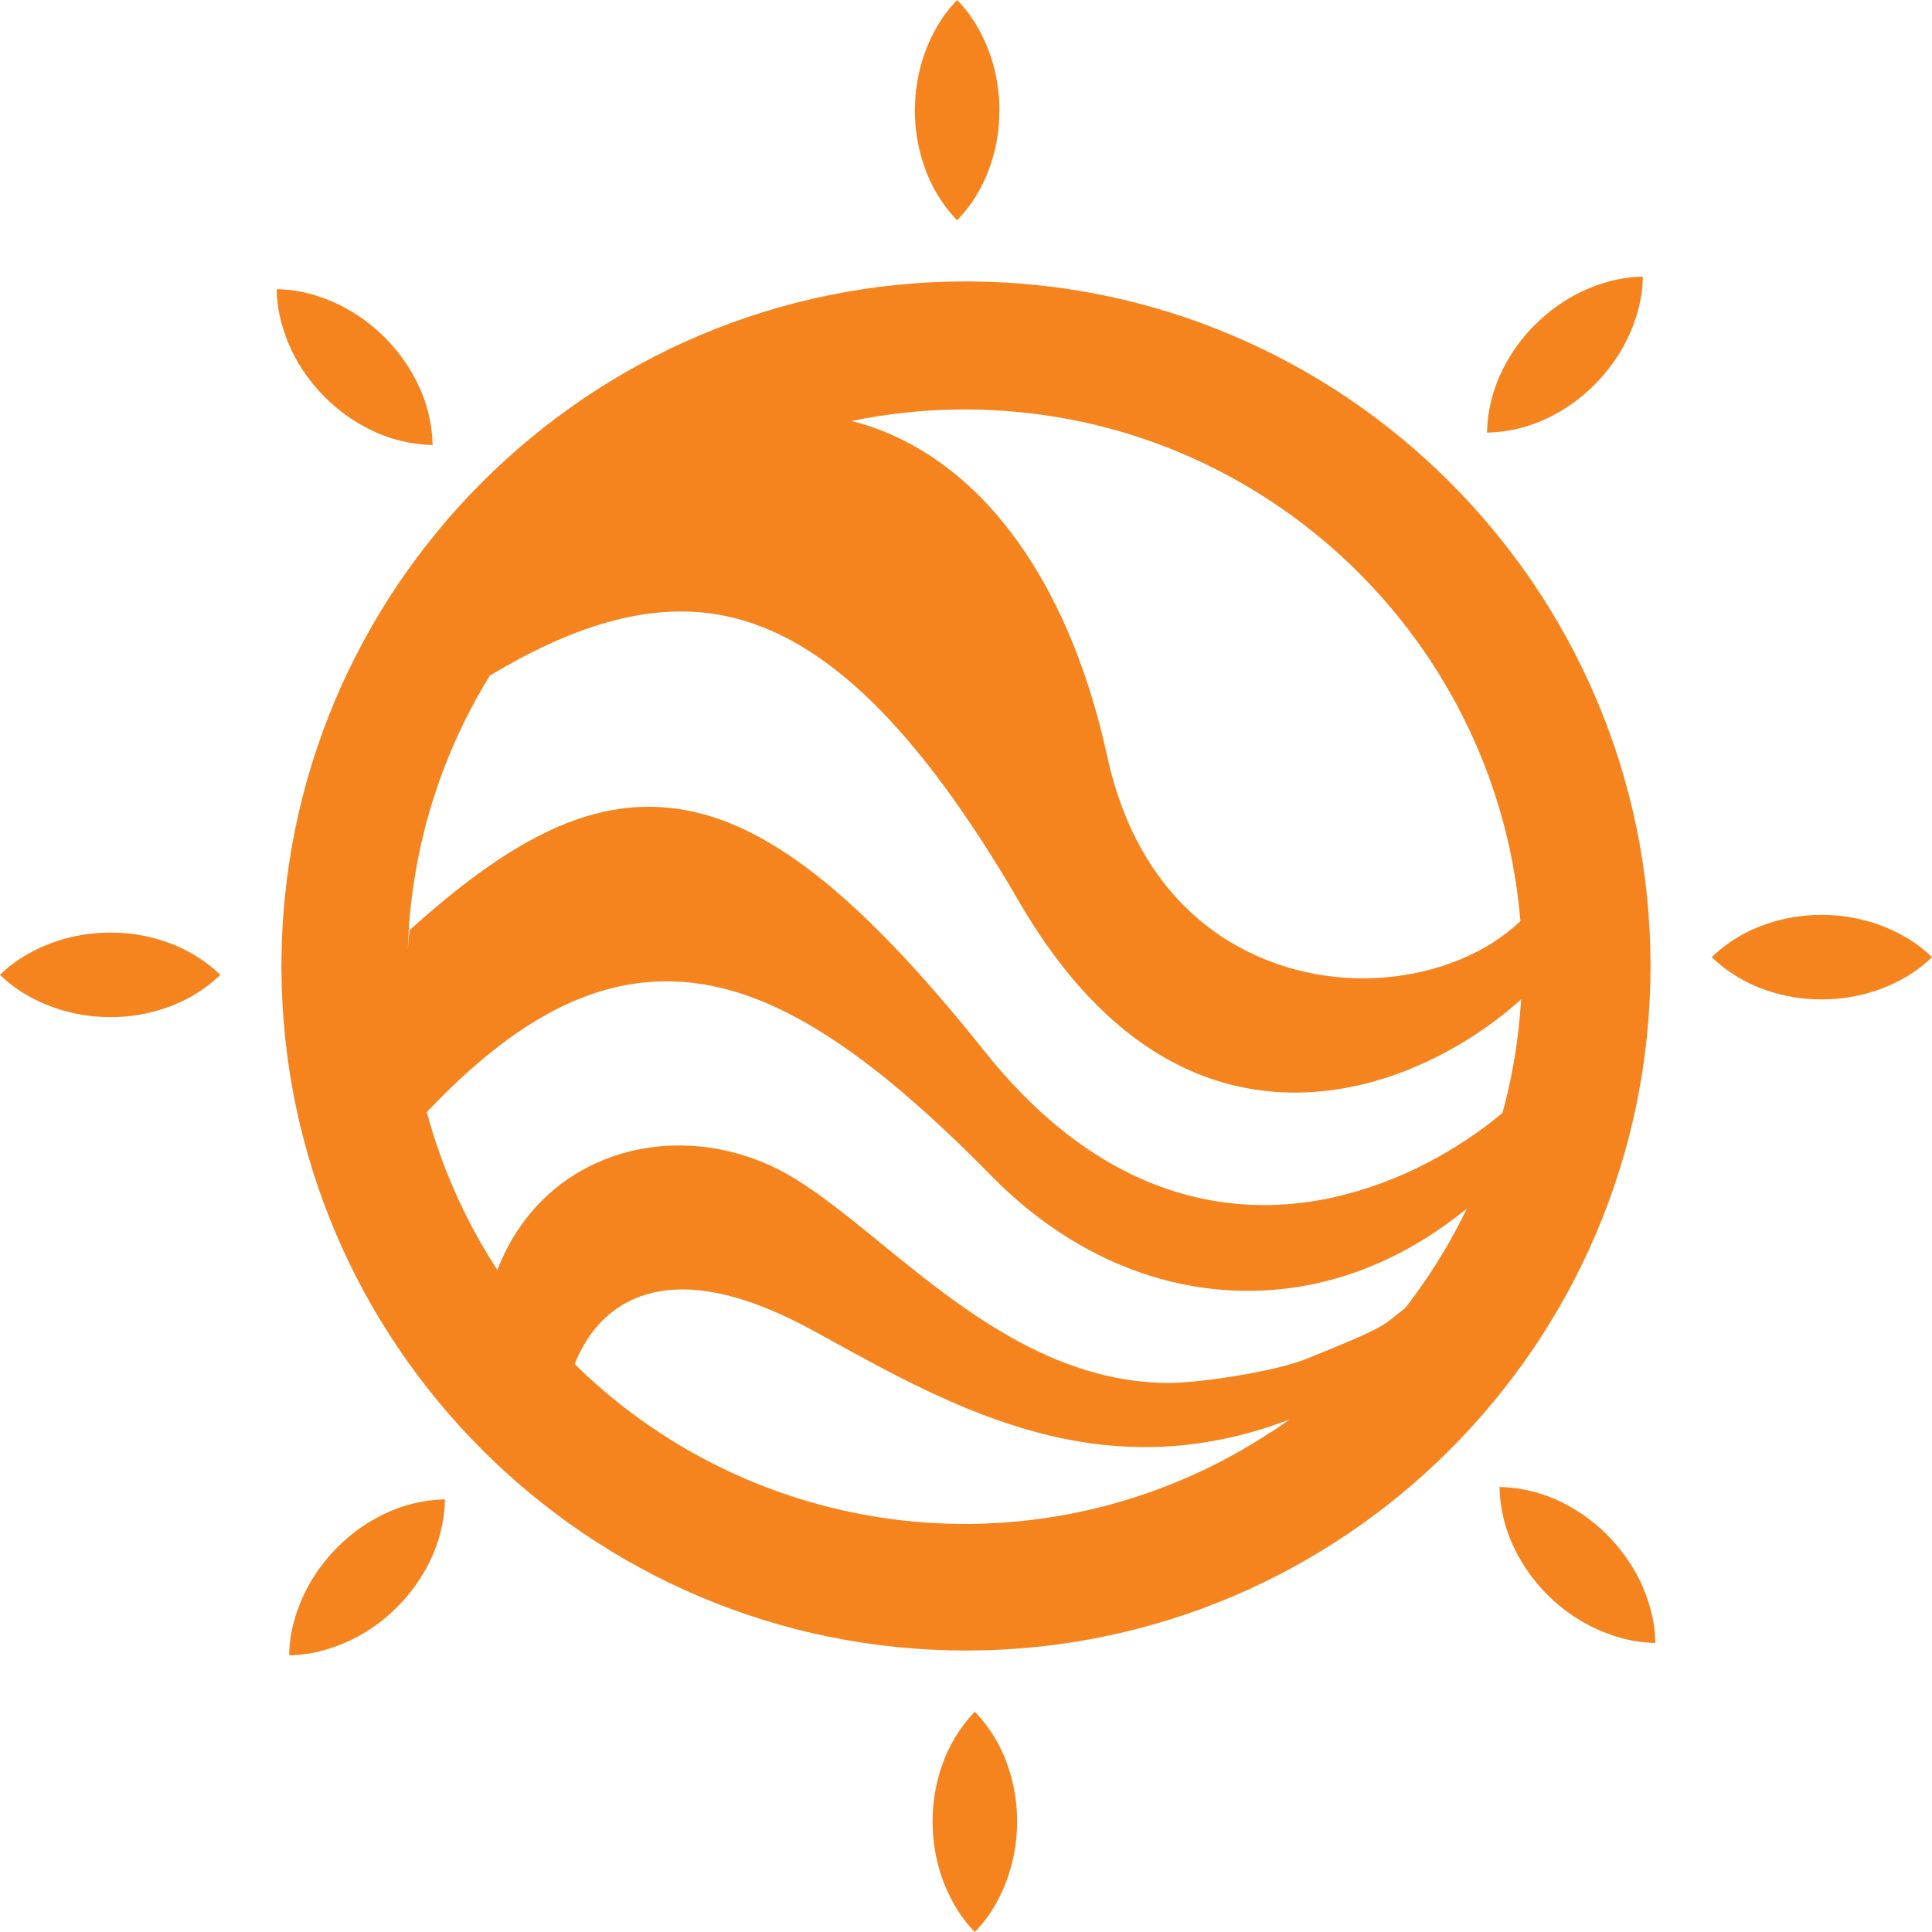 <?xml version="1.0" encoding="UTF-8"?> <svg xmlns="http://www.w3.org/2000/svg" width="100" height="100" viewBox="0 0 100 100" fill="none"><rect x="0" y="0" width="100" height="100" fill="#333333" stroke="none"/><g clip-path="url(#clip0_201_339)"><rect width="100" height="100" fill="white"></rect><path d="M49.543 11.406C50.32 10.594 50.908 9.62 51.264 8.554C51.578 7.636 51.734 6.672 51.729 5.702C51.73 4.732 51.572 3.769 51.258 2.852C51.088 2.358 50.871 1.88 50.612 1.426C50.319 0.906 49.96 0.427 49.543 0C49.126 0.427 48.766 0.906 48.473 1.426C48.214 1.88 47.998 2.358 47.827 2.852C47.514 3.77 47.355 4.732 47.355 5.702C47.35 6.672 47.507 7.636 47.821 8.554C48.176 9.621 48.764 10.595 49.543 11.406Z" fill="#F5841E"></path><path d="M15.123 18.199C15.552 19.07 16.121 19.864 16.808 20.549C17.492 21.239 18.286 21.81 19.159 22.238C20.164 22.739 21.269 23.012 22.392 23.035C22.369 21.911 22.096 20.806 21.593 19.801C20.723 18.052 19.303 16.636 17.55 15.772C17.08 15.543 16.59 15.358 16.085 15.22C15.511 15.059 14.918 14.975 14.322 14.969C14.329 15.565 14.414 16.158 14.575 16.732C14.713 17.236 14.896 17.727 15.123 18.199Z" fill="#F5841E"></path><path d="M5.702 48.272C4.732 48.27 3.769 48.429 2.852 48.742C2.358 48.913 1.88 49.129 1.426 49.388C0.906 49.681 0.427 50.04 0 50.458C0.427 50.875 0.906 51.234 1.426 51.527C1.88 51.786 2.358 52.003 2.852 52.173C3.77 52.486 4.732 52.646 5.702 52.645C6.672 52.651 7.636 52.493 8.554 52.179C9.621 51.825 10.595 51.236 11.406 50.458C10.594 49.679 9.62 49.091 8.554 48.736C7.636 48.423 6.672 48.266 5.702 48.272Z" fill="#F5841E"></path><path d="M17.454 80.099C16.768 80.785 16.2 81.579 15.772 82.45C15.543 82.92 15.358 83.41 15.22 83.915C15.059 84.489 14.975 85.081 14.969 85.677C15.565 85.669 16.157 85.585 16.732 85.425C17.236 85.286 17.726 85.102 18.197 84.874C19.068 84.446 19.862 83.877 20.547 83.19C21.237 82.506 21.807 81.712 22.234 80.839C22.737 79.834 23.01 78.729 23.033 77.606C21.909 77.629 20.805 77.902 19.799 78.405C18.928 78.835 18.136 79.407 17.454 80.099Z" fill="#F5841E"></path><path d="M50.457 88.594C49.679 89.405 49.091 90.379 48.736 91.446C48.423 92.364 48.266 93.327 48.271 94.296C48.27 95.266 48.428 96.23 48.742 97.148C48.913 97.642 49.129 98.12 49.388 98.574C49.681 99.094 50.04 99.573 50.457 100C50.874 99.573 51.234 99.094 51.527 98.574C51.786 98.12 52.002 97.642 52.173 97.148C52.486 96.23 52.645 95.266 52.645 94.296C52.65 93.327 52.493 92.363 52.179 91.446C51.825 90.379 51.236 89.405 50.457 88.594Z" fill="#F5841E"></path><path d="M84.876 81.802C84.01 80.052 82.595 78.633 80.847 77.763C79.842 77.261 78.737 76.989 77.613 76.965C77.637 78.089 77.91 79.194 78.413 80.199C78.84 81.071 79.41 81.866 80.099 82.55C80.785 83.236 81.579 83.804 82.45 84.232C82.92 84.461 83.41 84.646 83.915 84.785C84.489 84.945 85.082 85.029 85.678 85.035C85.671 84.439 85.586 83.847 85.425 83.272C85.287 82.766 85.104 82.274 84.876 81.802Z" fill="#F5841E"></path><path d="M98.574 48.473C98.12 48.214 97.642 47.998 97.148 47.827C96.23 47.514 95.266 47.354 94.296 47.355C93.327 47.35 92.363 47.507 91.446 47.821C90.379 48.175 89.405 48.763 88.594 49.542C89.406 50.32 90.38 50.908 91.446 51.264C92.364 51.577 93.327 51.734 94.296 51.728C95.266 51.73 96.23 51.572 97.148 51.258C97.642 51.087 98.12 50.871 98.574 50.612C99.094 50.319 99.573 49.96 100 49.542C99.573 49.125 99.094 48.766 98.574 48.473Z" fill="#F5841E"></path><path d="M82.546 19.899C83.232 19.213 83.801 18.419 84.228 17.548C84.457 17.078 84.642 16.587 84.781 16.083C84.941 15.509 85.025 14.916 85.031 14.32C84.435 14.327 83.842 14.412 83.268 14.573C82.764 14.711 82.274 14.896 81.803 15.123C80.932 15.551 80.138 16.121 79.453 16.808C78.763 17.492 78.192 18.286 77.764 19.158C77.263 20.164 76.99 21.269 76.967 22.392C78.091 22.369 79.195 22.096 80.201 21.593C81.071 21.163 81.864 20.59 82.546 19.899Z" fill="#F5841E"></path><path d="M49.999 14.567C30.462 14.567 14.567 30.463 14.567 49.999C14.567 69.536 30.462 85.431 49.999 85.431C69.536 85.431 85.431 69.536 85.431 49.999C85.431 30.463 69.536 14.567 49.999 14.567ZM65.773 74.129C60.316 77.726 53.798 79.358 47.291 78.757C40.783 78.156 34.674 75.358 29.969 70.823L29.744 70.603C30.314 69.171 31.215 68.084 32.398 67.44C34.764 66.151 38.051 66.647 42.162 68.913L42.707 69.211C49.549 72.987 57.109 77.157 66.746 73.471C66.433 73.696 66.116 73.918 65.793 74.127L65.773 74.129ZM60.523 71.583C54.451 71.583 49.629 67.642 45.588 64.347C43.584 62.713 41.692 61.168 39.947 60.363C36.719 58.866 33.056 58.937 30.153 60.559C28.139 61.673 26.627 63.462 25.74 65.73C25.675 65.632 25.609 65.534 25.544 65.426C24.005 62.994 22.841 60.344 22.091 57.566C26.259 53.151 30.088 50.98 33.967 50.806C38.979 50.571 44.168 53.582 51.309 60.858C55.441 65.07 60.606 67.168 65.851 66.766C69.444 66.494 72.891 65.033 75.929 62.551C75.149 64.167 74.219 65.707 73.151 67.15C73.014 67.346 72.871 67.526 72.726 67.71C71.504 68.633 72.047 68.554 67.583 70.349C65.902 71.013 62.069 71.579 60.525 71.579L60.523 71.583ZM69.064 61.965C67.966 62.214 66.847 62.35 65.722 62.373C61.391 62.449 56.042 60.784 50.974 54.432C44.119 45.841 39.099 42.056 34.182 41.776C30.31 41.557 26.412 43.435 21.194 48.15C21.158 48.493 21.131 48.838 21.108 49.182C21.132 48.291 21.198 47.41 21.303 46.542C21.321 46.397 21.337 46.254 21.36 46.111C21.87 42.367 23.118 38.761 25.033 35.502C25.137 35.322 25.244 35.144 25.356 34.966C29.36 32.572 33.493 31.033 37.581 31.889C42.687 32.962 47.513 37.669 52.769 46.705C58.357 56.302 65.171 57.205 69.904 56.263C73.463 55.558 76.644 53.621 78.73 51.729C78.73 51.874 78.712 52.017 78.701 52.16C78.601 53.544 78.4 54.919 78.099 56.273C78.064 56.441 78.023 56.608 77.982 56.775C77.915 57.055 77.839 57.333 77.764 57.611C75.565 59.44 72.529 61.19 69.064 61.961V61.965ZM44.072 21.791C44.289 21.748 44.507 21.705 44.726 21.666C46.449 21.35 48.197 21.192 49.948 21.194C64.927 21.194 77.279 32.676 78.661 47.3C78.674 47.431 78.686 47.556 78.697 47.676C77.014 49.28 74.505 50.367 71.6 50.599C71.259 50.624 70.907 50.64 70.554 50.64C65.377 50.64 59.17 47.686 57.309 39.146C55.495 30.829 51.558 24.929 46.219 22.534C45.527 22.223 44.808 21.974 44.072 21.791Z" fill="#F5841E"></path></g><defs><clipPath id="clip0_201_339"><rect width="100" height="100" fill="white"></rect></clipPath></defs></svg> 